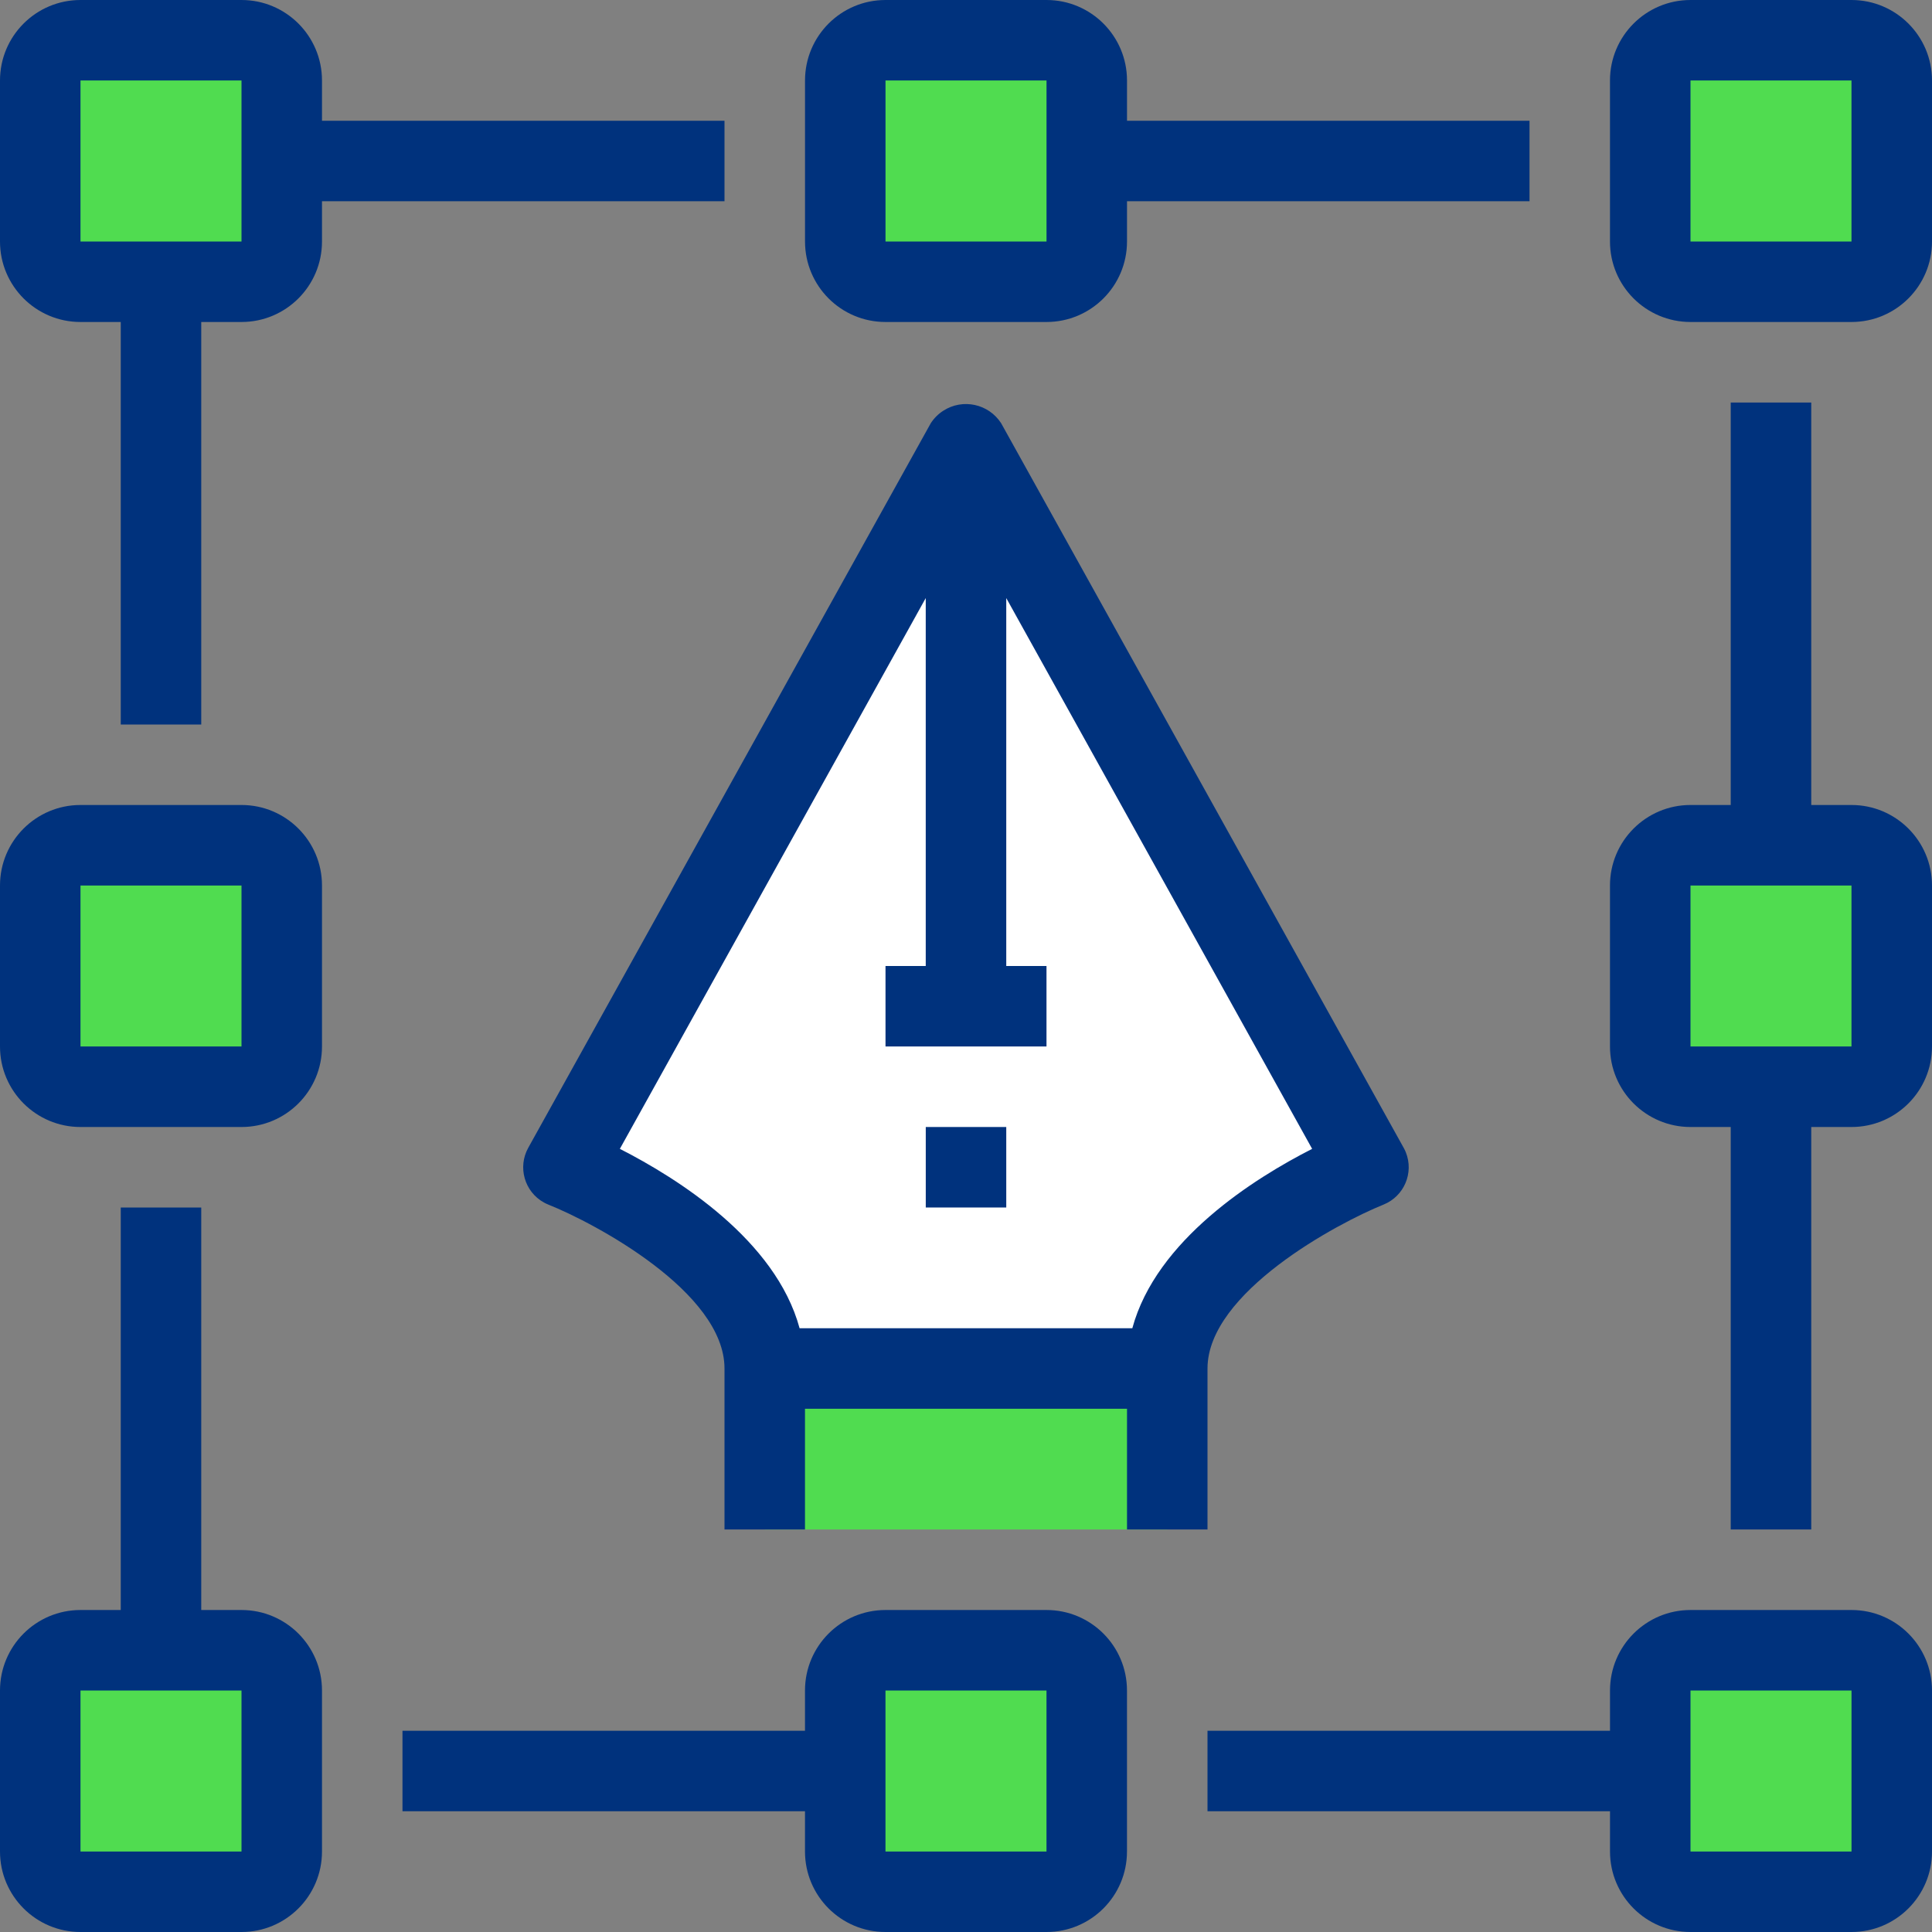 <svg width="68" height="68" viewBox="0 0 68 68" fill="none" xmlns="http://www.w3.org/2000/svg">
<rect x="0" y="0" width="68" height="68" fill="#808080" stroke="none"/>
<g clip-path="url(#clip0_81_4574)">
<g clip-path="url(#clip1_81_4574)">
<path d="M9.917 31.167V36.833C9.917 37.616 9.282 38.25 8.5 38.25H2.833C2.051 38.25 1.417 37.616 1.417 36.833V31.167C1.417 30.384 2.051 29.75 2.833 29.75H8.5C9.282 29.75 9.917 30.384 9.917 31.167Z" fill="#50DC50"/>
<path d="M38.25 62.333V65.166C38.25 65.949 37.616 66.583 36.833 66.583H31.167C30.384 66.583 29.75 65.949 29.75 65.166V59.5C29.75 58.718 30.384 58.083 31.167 58.083H36.833C37.616 58.083 38.25 58.718 38.25 59.5V62.333Z" fill="#50DC50"/>
<path d="M66.583 31.167V36.833C66.583 37.616 65.949 38.25 65.166 38.25H59.5C58.717 38.25 58.083 37.616 58.083 36.833V31.167C58.083 30.384 58.717 29.75 59.5 29.75H65.166C65.949 29.75 66.583 30.384 66.583 31.167Z" fill="#50DC50"/>
<path d="M38.25 5.667V8.5C38.25 9.282 37.616 9.917 36.833 9.917H31.167C30.384 9.917 29.75 9.282 29.75 8.5V2.833C29.75 2.051 30.384 1.417 31.167 1.417H36.833C37.616 1.417 38.25 2.051 38.25 2.833V5.667H38.25Z" fill="#50DC50"/>
<path d="M9.917 62.333V65.166C9.917 65.949 9.282 66.583 8.5 66.583H2.833C2.051 66.583 1.417 65.949 1.417 65.166V59.5C1.417 58.718 2.051 58.083 2.833 58.083H8.5C9.282 58.083 9.917 58.718 9.917 59.5V62.333Z" fill="#50DC50"/>
<path d="M66.583 59.5V65.167C66.583 65.949 65.949 66.583 65.166 66.583H59.5C58.717 66.583 58.083 65.949 58.083 65.167V59.5C58.083 58.718 58.717 58.083 59.5 58.083H65.166C65.949 58.083 66.583 58.718 66.583 59.5Z" fill="#50DC50"/>
<path d="M66.583 2.833V8.5C66.583 9.282 65.949 9.917 65.166 9.917H59.5C58.717 9.917 58.083 9.282 58.083 8.5V2.833C58.083 2.051 58.717 1.417 59.5 1.417H65.166C65.949 1.417 66.583 2.051 66.583 2.833Z" fill="#50DC50"/>
<path d="M9.917 5.667V8.5C9.917 9.282 9.282 9.917 8.5 9.917H2.833C2.051 9.917 1.417 9.282 1.417 8.5V2.833C1.417 2.051 2.051 1.417 2.833 1.417H8.5C9.282 1.417 9.917 2.051 9.917 2.833V5.667Z" fill="#50DC50"/>
<path d="M41.083 48.167V53.833H26.916V48.167H34H41.083Z" fill="#50DC50"/>
<path d="M34 15.583L48.167 41.083C48.167 41.083 41.084 43.917 41.084 48.167H26.917C26.917 43.917 19.834 41.083 19.834 41.083L34 15.583Z" fill="white"/>
<path d="M25.5 7.083V4.25H11.333V2.833C11.333 1.268 10.065 0 8.5 0H2.833C1.268 0 0 1.268 0 2.833V8.5C0 10.065 1.268 11.333 2.833 11.333H4.25V25.5H7.083V11.333H8.5C10.065 11.333 11.333 10.065 11.333 8.5V7.083H25.5ZM8.5 8.5H2.833V2.833H8.5V8.5Z" fill="#00327D"/>
<path d="M8.5 28.333H2.833C1.268 28.333 0 29.602 0 31.167V36.833C0 38.398 1.268 39.667 2.833 39.667H8.5C10.065 39.667 11.333 38.398 11.333 36.833V31.167C11.333 29.602 10.065 28.333 8.5 28.333ZM8.5 36.833H2.833V31.167H8.5V36.833Z" fill="#00327D"/>
<path d="M65.166 28.333H63.75V14.167H60.916V28.333H59.5C57.935 28.333 56.666 29.602 56.666 31.167V36.833C56.666 38.398 57.935 39.667 59.5 39.667H60.916V53.833H63.75V39.667H65.166C66.731 39.667 68 38.398 68 36.833V31.167C68 29.602 66.731 28.333 65.166 28.333ZM65.166 36.833H59.5V31.167H65.166V36.833Z" fill="#00327D"/>
<path d="M65.166 0H59.5C57.935 0 56.666 1.268 56.666 2.833V8.5C56.666 10.065 57.935 11.333 59.5 11.333H65.166C66.731 11.333 68 10.065 68 8.5V2.833C68 1.268 66.731 0 65.166 0ZM65.166 8.5H59.5V2.833H65.166V8.5Z" fill="#00327D"/>
<path d="M31.167 11.333H36.834C38.398 11.333 39.667 10.065 39.667 8.5V7.083H53.834V4.25H39.667V2.833C39.667 1.268 38.398 0 36.834 0H31.167C29.602 0 28.334 1.268 28.334 2.833V8.5C28.334 10.065 29.602 11.333 31.167 11.333ZM31.167 2.833H36.834V8.5H31.167V2.833Z" fill="#00327D"/>
<path d="M8.5 56.667H7.083V42.5H4.25V56.667H2.833C1.268 56.667 0 57.935 0 59.5V65.167C0 66.731 1.268 68 2.833 68H8.5C10.065 68 11.333 66.731 11.333 65.167V59.5C11.333 57.935 10.065 56.667 8.5 56.667ZM8.5 65.167H2.833V59.5H8.5V65.167Z" fill="#00327D"/>
<path d="M65.167 56.667H59.5C57.935 56.667 56.667 57.935 56.667 59.5V60.917H42.5V63.75H56.667V65.167C56.667 66.731 57.935 68 59.5 68H65.167C66.731 68 68 66.731 68 65.167V59.5C68 57.935 66.731 56.667 65.167 56.667ZM65.167 65.167H59.5V59.5H65.167V65.167Z" fill="#00327D"/>
<path d="M36.833 56.667H31.166C29.602 56.667 28.333 57.935 28.333 59.5V60.917H14.166V63.75H28.333V65.167C28.333 66.731 29.602 68 31.166 68H36.833C38.398 68 39.666 66.731 39.666 65.167V59.5C39.666 57.935 38.398 56.667 36.833 56.667ZM36.833 65.167H31.166V59.5H36.833V65.167Z" fill="#00327D"/>
<path d="M42.5 53.833V48.167C42.5 45.492 47.087 43.045 48.695 42.398C49.421 42.105 49.772 41.28 49.479 40.554C49.457 40.5 49.432 40.447 49.403 40.396L35.237 14.896C34.795 14.212 33.884 14.015 33.2 14.457C33.024 14.57 32.874 14.72 32.76 14.896L18.594 40.396C18.213 41.08 18.459 41.943 19.142 42.323C19.194 42.352 19.247 42.377 19.302 42.399C20.914 43.041 25.5 45.475 25.5 48.167V53.833H28.333V49.583H39.667V53.833H42.5V53.833ZM21.817 40.436L32.583 21.05V34H31.167V36.833H36.833V34H35.417V21.05L46.183 40.436C44.146 41.473 40.697 43.641 39.854 46.75H28.143C27.3 43.641 23.851 41.473 21.817 40.436Z" fill="#00327D"/>
<path d="M32.584 39.667H35.417V42.5H32.584V39.667Z" fill="#00327D"/>
</g>
</g>
<defs>
<clipPath id="clip0_81_4574">
<rect width="68" height="68" fill="white"/>
</clipPath>
<clipPath id="clip1_81_4574">
<rect width="68" height="68" fill="white"/>
</clipPath>
</defs>
</svg>
